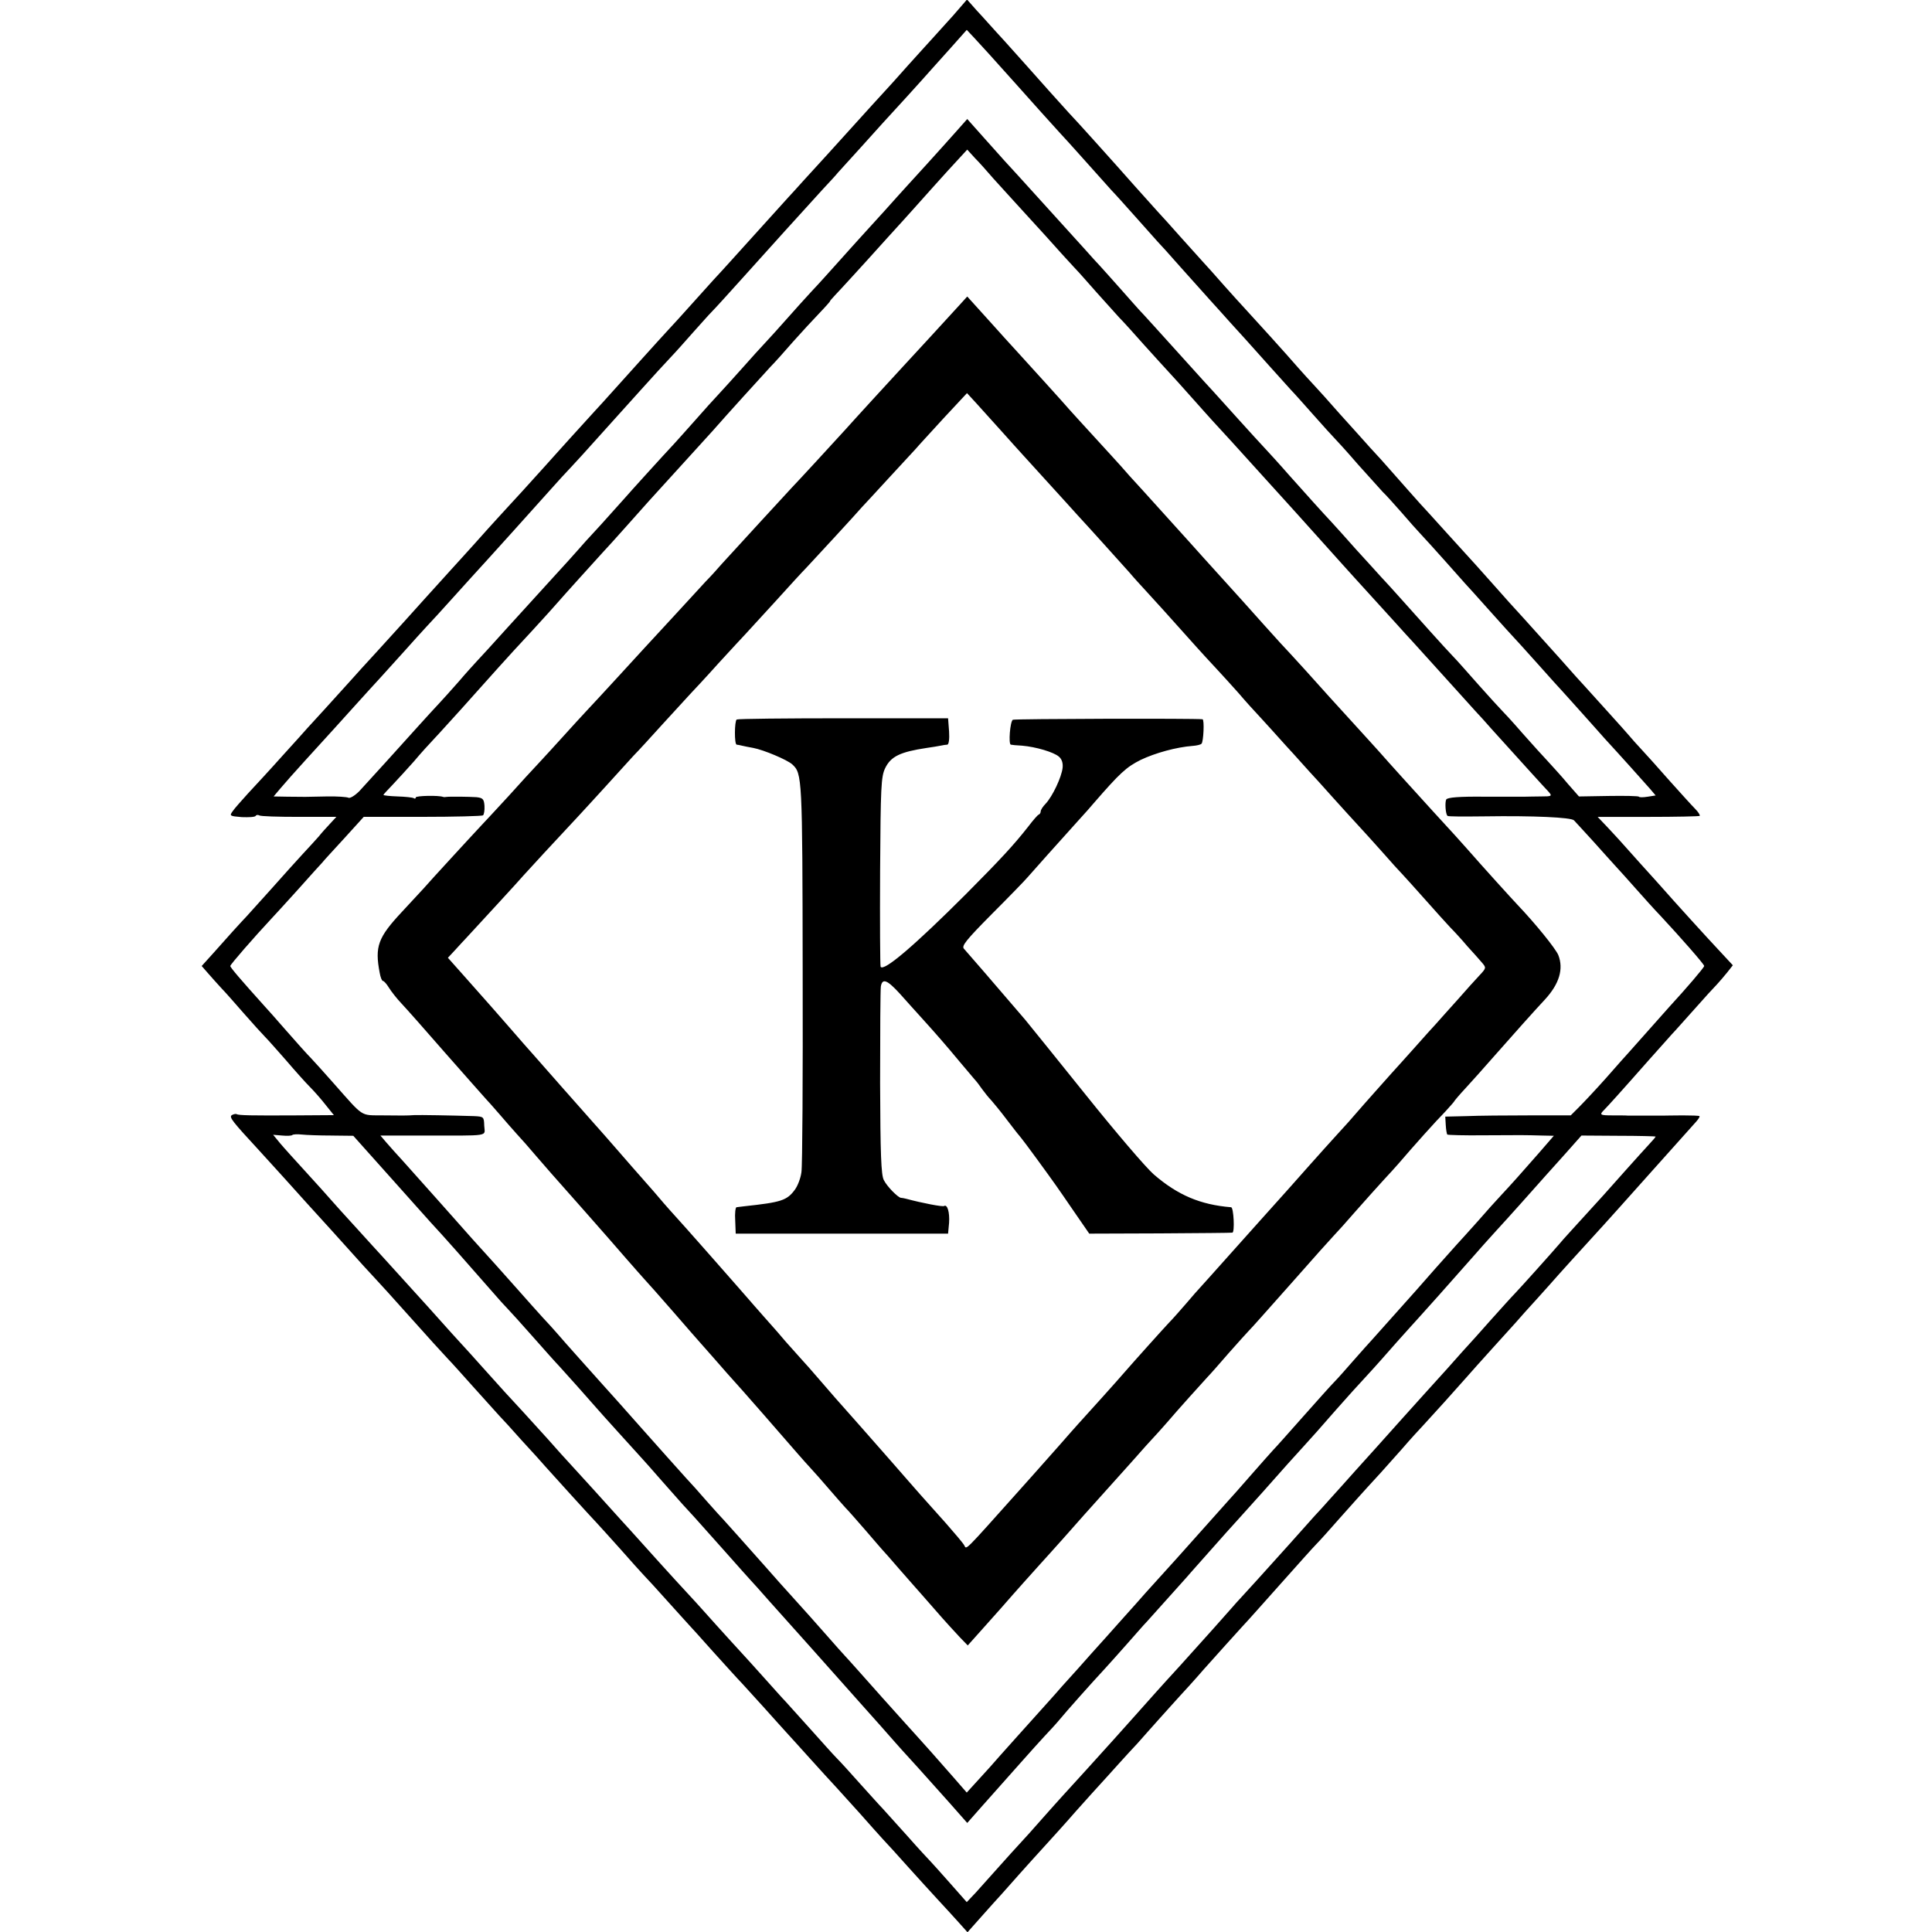 <?xml version="1.0" standalone="no"?>
<!DOCTYPE svg PUBLIC "-//W3C//DTD SVG 20010904//EN"
 "http://www.w3.org/TR/2001/REC-SVG-20010904/DTD/svg10.dtd">
<svg version="1.0" xmlns="http://www.w3.org/2000/svg"
 width="776pt" height="776pt" viewBox="0 0 776 776"
 preserveAspectRatio="xMidYMid meet">
<g transform="translate(0,776) scale(0.1,-0.1)"
fill="#000000" stroke="none">
<path d="M3826 7695 c-33 -36 -71 -79 -85 -94 -14 -15 -57 -63 -96 -106 -38
-43 -83 -93 -100 -111 -16 -17 -61 -67 -100 -110 -38 -42 -95 -105 -125 -138
-30 -33 -73 -80 -95 -104 -22 -25 -49 -54 -60 -66 -22 -24 -179 -198 -235
-260 -19 -21 -48 -53 -65 -71 -16 -18 -57 -63 -90 -100 -33 -37 -73 -81 -90
-99 -40 -43 -171 -189 -226 -250 -24 -27 -55 -61 -69 -76 -14 -15 -59 -65
-100 -110 -41 -46 -86 -95 -98 -109 -13 -14 -56 -62 -95 -105 -40 -43 -85 -93
-100 -109 -16 -17 -56 -62 -90 -100 -34 -38 -78 -86 -97 -107 -19 -21 -66 -73
-105 -116 -82 -91 -86 -96 -190 -210 -44 -48 -89 -97 -100 -110 -65 -72 -171
-189 -180 -198 -5 -6 -50 -56 -100 -111 -49 -55 -112 -123 -139 -152 -26 -29
-55 -61 -62 -72 -13 -18 -11 -19 37 -23 28 -1 53 0 56 5 2 4 9 5 14 2 5 -4 77
-6 159 -6 l151 0 -25 -27 c-14 -15 -35 -38 -46 -52 -12 -14 -41 -45 -64 -70
-23 -25 -80 -88 -126 -140 -47 -52 -92 -102 -100 -111 -23 -24 -81 -88 -133
-147 l-47 -52 28 -32 c15 -17 38 -43 52 -58 14 -14 54 -60 90 -101 35 -40 74
-83 85 -94 11 -11 49 -54 85 -95 35 -41 78 -89 95 -106 17 -17 46 -50 63 -72
l33 -41 -153 -1 c-180 -1 -229 0 -238 5 -3 2 -12 0 -19 -4 -12 -8 3 -26 109
-141 14 -15 59 -65 100 -110 41 -46 82 -91 90 -100 8 -9 53 -58 100 -110 133
-148 153 -170 185 -204 17 -18 64 -70 105 -116 109 -122 152 -169 180 -199 14
-14 61 -67 105 -116 44 -49 89 -99 100 -111 11 -11 52 -56 91 -100 40 -43 83
-91 95 -105 13 -14 60 -66 104 -115 44 -48 89 -98 100 -109 11 -12 54 -59 95
-105 41 -47 84 -94 95 -106 11 -11 54 -58 95 -104 41 -46 80 -88 85 -94 6 -6
51 -56 100 -111 50 -55 101 -112 115 -126 14 -15 54 -59 90 -99 36 -40 76 -85
90 -100 14 -15 57 -63 95 -105 39 -43 85 -94 104 -114 18 -20 61 -67 95 -105
33 -38 75 -84 91 -102 17 -18 62 -67 100 -110 39 -43 93 -103 121 -133 29 -31
67 -73 86 -94 l34 -38 56 63 c31 35 67 75 80 89 12 14 45 50 71 80 27 30 77
86 112 124 35 39 72 79 82 91 10 12 54 61 98 110 44 48 96 106 115 127 19 21
50 55 69 75 18 21 58 65 88 99 31 34 67 75 82 91 14 15 58 63 96 107 84 94
106 118 153 170 21 22 91 101 157 175 66 74 131 147 145 161 14 14 54 59 90
100 60 67 85 96 167 185 15 17 53 59 83 93 30 35 71 80 90 100 49 53 118 130
164 182 21 24 71 80 110 123 39 43 82 91 95 105 12 14 51 58 86 96 35 39 72
80 83 93 17 19 61 68 187 206 6 6 87 97 180 201 94 105 178 199 187 209 10 11
16 21 14 23 -2 2 -32 3 -67 3 -35 0 -73 -1 -84 -1 -11 0 -42 0 -70 0 -27 0
-57 0 -65 0 -8 1 -36 1 -62 1 -52 0 -55 2 -35 22 14 14 71 77 182 203 39 43
79 89 91 102 12 12 52 58 90 100 38 43 78 87 90 99 11 12 30 34 42 49 l22 28
-52 56 c-50 53 -195 213 -228 251 -8 9 -49 55 -90 100 -41 46 -79 88 -85 95
-5 6 -28 30 -49 53 l-39 41 203 0 c111 0 204 2 207 4 2 3 -6 16 -19 29 -13 13
-59 64 -103 113 -44 50 -94 106 -112 125 -18 19 -40 44 -50 56 -14 17 -132
147 -178 198 -6 6 -53 58 -104 116 -52 58 -117 130 -145 161 -28 30 -80 88
-116 129 -36 40 -70 78 -75 84 -6 6 -55 61 -110 121 -55 61 -104 115 -110 121
-8 9 -68 76 -140 158 -5 6 -32 36 -60 66 -27 31 -84 93 -125 139 -41 47 -88
99 -105 117 -16 17 -43 47 -59 65 -43 50 -187 209 -216 240 -14 15 -52 57 -85
94 -33 38 -71 80 -84 94 -13 14 -53 59 -90 100 -36 41 -77 86 -91 101 -46 51
-148 165 -167 187 -27 30 -151 169 -192 212 -28 31 -121 134 -171 191 -8 9
-47 52 -86 96 -40 43 -89 99 -111 122 l-39 44 -58 -67z m248 -265 c71 -80 154
-172 185 -206 31 -33 85 -94 121 -134 36 -40 74 -83 85 -95 11 -11 54 -59 95
-105 41 -46 82 -92 90 -101 8 -8 49 -53 90 -100 41 -46 95 -106 120 -134 25
-27 61 -68 81 -90 20 -22 47 -52 60 -66 13 -15 56 -62 94 -105 39 -43 79 -88
90 -100 11 -11 51 -56 90 -100 38 -43 77 -86 85 -94 8 -8 51 -55 94 -105 44
-49 89 -99 100 -111 12 -11 45 -48 75 -82 29 -34 65 -74 80 -90 14 -15 58 -63
96 -106 39 -44 75 -84 80 -90 6 -6 51 -56 100 -111 49 -55 92 -102 95 -105 3
-3 46 -50 95 -105 49 -55 94 -105 100 -111 5 -6 42 -46 80 -89 39 -43 79 -89
90 -101 59 -64 163 -180 183 -203 l22 -26 -32 -5 c-18 -3 -34 -3 -35 0 -2 3
-57 4 -122 3 l-119 -2 -44 50 c-23 28 -59 67 -78 88 -19 20 -66 72 -105 116
-38 44 -77 86 -86 95 -8 8 -49 53 -90 99 -41 46 -87 99 -104 116 -30 31 -133
146 -216 239 -24 27 -57 63 -73 80 -15 17 -60 66 -100 110 -39 44 -82 92 -96
107 -44 47 -93 102 -170 188 -41 47 -86 96 -100 111 -14 15 -61 66 -105 115
-44 49 -90 100 -102 113 -13 14 -58 63 -100 110 -122 135 -186 206 -198 218
-5 6 -38 42 -71 80 -34 38 -72 81 -85 95 -13 14 -40 43 -59 65 -32 35 -183
202 -270 298 -19 21 -44 48 -55 60 -11 12 -49 55 -85 95 l-65 73 -39 -44 c-71
-80 -181 -201 -206 -228 -14 -15 -54 -60 -90 -100 -36 -39 -76 -84 -90 -99
-14 -15 -54 -60 -90 -100 -36 -40 -85 -95 -110 -121 -25 -27 -70 -77 -100
-111 -30 -34 -68 -76 -84 -93 -16 -17 -59 -64 -95 -105 -36 -40 -79 -88 -96
-106 -16 -17 -58 -63 -91 -101 -34 -38 -72 -81 -85 -95 -45 -48 -182 -199
-199 -219 -10 -11 -53 -59 -96 -107 -44 -47 -87 -95 -97 -107 -10 -12 -53 -59
-96 -106 -43 -47 -125 -137 -182 -200 -57 -63 -113 -125 -124 -136 -11 -12
-44 -48 -72 -81 -29 -33 -65 -73 -80 -89 -16 -17 -50 -54 -77 -84 -77 -86
-208 -230 -243 -268 -18 -18 -38 -30 -44 -26 -6 3 -46 6 -88 5 -89 -2 -85 -2
-156 -1 l-56 1 27 32 c15 18 61 70 103 116 116 127 121 133 196 216 39 43 84
93 101 111 17 19 59 65 94 104 35 39 77 86 94 104 17 18 65 70 106 116 41 46
80 88 85 94 20 21 293 324 321 356 16 18 46 51 68 74 21 22 66 72 100 110 33
37 70 78 81 90 11 12 56 62 100 111 44 49 97 107 118 129 21 22 61 67 90 100
29 32 63 71 77 85 14 14 70 76 124 136 104 116 237 263 321 355 28 30 55 59
60 66 34 37 155 171 180 199 31 33 169 185 195 215 8 9 44 49 79 88 l64 72 31
-33 c17 -18 89 -97 160 -177z m-85 -386 c25 -27 83 -92 131 -144 48 -52 113
-124 145 -160 33 -36 64 -70 70 -76 5 -6 37 -41 70 -79 33 -37 74 -82 90 -100
17 -17 62 -67 100 -110 39 -43 84 -93 100 -110 17 -18 58 -64 91 -101 34 -38
72 -81 85 -95 13 -14 48 -52 78 -85 82 -90 204 -226 221 -244 8 -9 69 -76 135
-150 66 -74 127 -141 135 -150 8 -9 53 -58 100 -110 47 -51 95 -105 107 -118
20 -21 97 -107 213 -235 19 -21 49 -54 65 -72 17 -18 46 -50 65 -72 121 -134
217 -240 228 -251 18 -20 16 -21 -30 -21 -24 0 -52 -1 -63 -1 -11 0 -85 0
-164 0 -102 1 -146 -3 -152 -11 -6 -11 -3 -59 5 -66 2 -3 63 -3 149 -2 194 3
348 -4 359 -16 7 -7 42 -46 78 -85 36 -40 76 -85 90 -100 14 -15 50 -55 80
-89 30 -34 75 -84 100 -110 80 -86 175 -194 175 -201 0 -6 -71 -89 -140 -164
-11 -12 -47 -53 -80 -90 -33 -37 -69 -78 -80 -90 -11 -12 -54 -60 -95 -107
-41 -46 -90 -98 -108 -116 l-33 -33 -167 0 c-92 0 -205 -1 -252 -3 l-85 -2 2
-34 c1 -18 4 -35 6 -38 3 -2 69 -4 148 -3 156 1 161 1 232 -1 l48 -1 -58 -67
c-78 -89 -111 -126 -153 -171 -19 -20 -62 -68 -95 -106 -33 -37 -71 -79 -84
-93 -30 -33 -140 -157 -164 -185 -22 -25 -142 -159 -175 -196 -13 -14 -47 -52
-75 -84 -29 -33 -63 -72 -77 -86 -14 -14 -71 -78 -127 -141 -55 -62 -109 -123
-120 -134 -10 -11 -52 -58 -93 -105 -41 -47 -79 -90 -85 -96 -15 -17 -154
-172 -209 -234 -51 -56 -74 -82 -123 -136 -15 -17 -59 -67 -98 -110 -38 -43
-92 -103 -120 -134 -27 -31 -81 -91 -120 -134 -38 -44 -75 -84 -80 -90 -18
-20 -180 -200 -210 -235 -17 -18 -44 -49 -61 -67 l-31 -34 -54 62 c-61 70
-127 144 -149 168 -8 9 -69 76 -135 150 -66 74 -134 151 -152 170 -17 19 -40
44 -50 56 -32 37 -147 166 -173 194 -14 15 -54 60 -90 101 -87 98 -162 182
-174 195 -6 6 -36 39 -66 73 -30 35 -68 77 -85 95 -25 28 -123 137 -175 196
-55 62 -140 158 -165 185 -42 47 -148 165 -176 198 -13 15 -40 45 -59 65 -19
21 -64 71 -100 112 -36 40 -76 85 -90 101 -54 59 -140 155 -157 175 -17 19
-100 113 -213 239 -25 27 -56 62 -69 77 l-23 27 168 0 c280 0 251 -5 249 39
-1 36 -2 37 -40 39 -98 3 -217 5 -242 4 -27 -2 -51 -2 -127 -1 -90 1 -73 -10
-196 129 -36 41 -76 85 -90 100 -14 14 -59 64 -100 111 -41 47 -79 90 -85 96
-99 110 -140 158 -140 164 0 6 96 116 165 190 8 8 55 60 105 115 49 55 94 105
100 111 5 7 45 50 88 97 l78 86 235 0 c129 0 239 3 244 6 4 3 7 20 6 38 -2 28
-7 32 -32 35 -29 2 -108 3 -122 1 -4 -1 -9 -1 -12 0 -17 7 -110 5 -110 -2 0
-5 -4 -6 -8 -3 -5 3 -34 6 -65 7 -31 1 -57 4 -57 6 0 2 17 20 38 42 20 21 58
63 84 92 25 30 63 72 85 95 21 22 67 74 103 113 36 40 74 83 85 95 11 12 42
47 69 77 27 30 86 95 133 145 46 50 92 101 103 114 26 30 149 166 180 200 14
15 57 62 95 105 39 44 79 89 90 101 20 22 162 178 200 220 11 12 37 41 59 65
55 63 196 218 231 256 17 17 57 62 90 100 33 37 81 89 106 115 25 26 44 48 43
48 -2 0 7 10 19 23 12 13 45 48 72 78 28 30 88 97 135 149 47 51 94 104 105
116 11 12 49 55 85 95 36 40 81 90 100 110 l35 38 30 -33 c17 -17 50 -54 74
-82z m-2657 -3845 l87 -1 143 -160 c79 -88 154 -173 168 -188 46 -49 158 -176
240 -270 30 -35 62 -70 71 -79 9 -9 54 -59 100 -111 46 -52 93 -105 104 -116
23 -25 123 -137 155 -174 18 -21 145 -161 175 -194 6 -6 44 -49 85 -96 88
-100 85 -96 131 -146 19 -21 75 -84 124 -139 49 -55 93 -105 99 -111 6 -6 40
-44 76 -85 36 -40 74 -83 85 -95 11 -12 49 -55 85 -95 36 -40 119 -134 186
-209 66 -74 134 -150 150 -169 16 -18 40 -45 54 -60 14 -15 59 -65 100 -111
41 -46 89 -99 105 -118 l30 -34 60 68 c33 37 69 78 80 90 11 12 47 53 80 90
33 37 74 83 91 101 17 18 44 47 59 65 26 32 132 151 185 208 14 15 52 58 85
95 33 37 69 79 81 91 127 142 162 180 177 198 36 41 132 149 142 160 6 6 71
79 145 161 73 83 146 164 161 180 40 44 68 75 134 151 69 78 65 73 130 144 28
30 79 88 115 129 36 40 76 85 90 100 25 27 111 124 210 236 29 33 73 83 99
111 40 43 155 172 201 224 8 9 44 49 79 88 l63 71 149 -1 c82 0 149 -2 149 -3
0 -2 -12 -16 -27 -32 -16 -17 -57 -63 -93 -103 -36 -40 -76 -85 -90 -101 -118
-130 -162 -177 -179 -198 -30 -35 -153 -172 -176 -196 -11 -11 -56 -61 -100
-110 -44 -50 -82 -92 -85 -95 -3 -3 -41 -45 -85 -95 -44 -49 -87 -96 -95 -105
-8 -9 -49 -54 -90 -100 -111 -124 -109 -122 -185 -206 -38 -43 -86 -96 -105
-117 -19 -22 -46 -51 -60 -66 -14 -16 -59 -66 -100 -112 -117 -130 -163 -181
-190 -210 -14 -15 -34 -37 -45 -50 -24 -28 -97 -109 -204 -228 -99 -108 -104
-115 -181 -201 -36 -40 -74 -83 -85 -95 -41 -46 -181 -200 -205 -226 -14 -15
-52 -58 -85 -95 -33 -38 -72 -81 -87 -97 -14 -15 -53 -58 -85 -94 -32 -36 -74
-83 -94 -105 l-36 -38 -68 77 c-38 43 -74 83 -79 88 -6 6 -47 50 -91 100 -44
49 -89 99 -100 111 -11 11 -51 56 -90 99 -38 43 -81 90 -95 104 -14 14 -61 67
-105 116 -44 49 -89 99 -100 111 -11 11 -49 54 -85 94 -36 40 -78 87 -95 105
-16 17 -61 67 -100 110 -38 43 -75 83 -80 89 -19 20 -129 140 -205 225 -41 46
-84 93 -95 105 -48 54 -182 201 -205 226 -14 15 -54 59 -89 99 -35 39 -80 88
-99 109 -56 60 -95 103 -153 168 -29 33 -90 100 -134 148 -44 49 -87 97 -95
106 -14 15 -138 152 -185 204 -11 12 -57 62 -102 112 -45 49 -91 100 -103 114
-12 14 -56 63 -99 110 -43 47 -91 100 -106 118 l-28 34 36 -3 c20 -2 38 -1 41
2 3 3 20 4 38 2 18 -2 72 -4 120 -4z"/>
<path d="M3855 6536 c-17 -18 -70 -77 -120 -131 -104 -113 -110 -119 -230
-250 -49 -54 -99 -108 -110 -121 -48 -53 -201 -219 -215 -233 -16 -17 -219
-238 -280 -305 -19 -22 -48 -54 -65 -71 -16 -18 -73 -79 -125 -136 -52 -56
-106 -115 -120 -130 -14 -15 -63 -69 -110 -120 -47 -51 -102 -111 -123 -133
-21 -23 -65 -70 -97 -106 -32 -36 -76 -83 -97 -106 -21 -22 -75 -81 -119 -130
-45 -49 -97 -105 -115 -124 -19 -20 -72 -78 -119 -129 -47 -51 -96 -105 -109
-120 -13 -14 -53 -57 -88 -95 -95 -102 -108 -138 -88 -243 3 -18 9 -33 13 -33
4 0 15 -12 24 -27 10 -16 32 -44 50 -63 18 -19 98 -109 177 -200 80 -91 152
-172 160 -181 9 -9 34 -38 56 -63 22 -26 54 -62 70 -80 17 -18 53 -59 80 -91
28 -32 55 -63 60 -69 19 -21 240 -271 300 -341 33 -38 67 -76 75 -85 8 -8 60
-67 115 -130 55 -63 104 -120 110 -126 5 -6 33 -37 60 -68 28 -32 61 -70 75
-85 14 -15 48 -54 77 -87 28 -32 60 -68 70 -80 101 -116 132 -152 158 -180 17
-18 50 -56 75 -85 25 -29 54 -62 65 -74 11 -11 47 -52 80 -90 33 -39 65 -75
70 -81 6 -6 35 -39 65 -74 30 -34 60 -68 65 -74 6 -6 41 -47 80 -91 38 -44 84
-94 101 -112 l31 -32 59 66 c32 36 66 74 74 83 53 61 139 157 160 180 14 15
54 60 90 100 36 41 74 84 85 96 39 43 150 167 166 185 8 9 45 50 81 91 37 40
75 82 85 94 38 45 149 168 163 183 9 9 47 52 85 96 39 44 75 84 81 90 6 5 82
91 170 190 87 99 166 187 174 195 8 8 47 51 85 95 39 44 89 100 112 125 23 25
50 54 60 66 59 69 153 174 186 207 20 22 37 41 37 42 0 2 22 28 49 57 27 29
72 80 101 113 80 91 181 204 215 240 58 63 76 123 54 179 -11 26 -89 123 -164
202 -22 23 -138 151 -201 223 -39 44 -49 55 -139 153 -62 68 -188 207 -212
235 -10 11 -54 60 -98 108 -102 112 -116 127 -200 221 -38 42 -85 93 -103 112
-18 20 -47 52 -65 72 -28 32 -129 144 -207 230 -14 15 -54 60 -90 100 -101
112 -110 122 -187 207 -40 43 -80 88 -90 100 -10 11 -56 62 -103 113 -47 51
-93 102 -103 113 -24 28 -150 167 -213 236 -28 31 -68 74 -87 96 -20 22 -53
59 -74 82 l-38 42 -30 -33z m165 -505 c36 -40 76 -85 90 -100 14 -15 63 -69
110 -121 47 -51 95 -105 107 -118 52 -56 172 -190 209 -231 21 -25 48 -54 59
-66 19 -20 121 -133 211 -234 21 -23 56 -62 78 -85 21 -22 61 -67 90 -99 28
-33 67 -76 86 -96 19 -21 67 -73 105 -116 39 -42 81 -90 95 -105 14 -15 57
-62 95 -105 39 -43 84 -93 101 -111 17 -18 60 -66 95 -105 35 -40 73 -82 84
-93 11 -12 52 -57 90 -100 39 -44 84 -94 100 -111 17 -17 48 -51 69 -76 22
-24 48 -53 58 -65 18 -21 18 -22 -9 -51 -15 -16 -56 -61 -89 -99 -34 -38 -73
-81 -85 -95 -13 -14 -53 -58 -89 -99 -36 -40 -76 -85 -90 -100 -24 -27 -110
-123 -147 -166 -10 -12 -40 -46 -68 -76 -27 -30 -80 -88 -116 -129 -36 -41
-126 -142 -200 -224 -74 -83 -150 -168 -169 -189 -19 -22 -47 -52 -61 -68 -15
-16 -44 -49 -65 -74 -22 -25 -52 -60 -69 -77 -29 -31 -143 -158 -182 -203 -22
-26 -150 -168 -182 -203 -13 -14 -46 -52 -75 -85 -28 -32 -60 -68 -71 -80 -11
-12 -51 -58 -90 -101 -228 -255 -212 -239 -222 -222 -4 8 -37 47 -73 88 -36
40 -81 91 -101 113 -20 23 -74 84 -119 136 -79 90 -182 207 -225 255 -11 13
-40 46 -65 75 -25 29 -58 67 -75 85 -16 18 -43 48 -59 66 -16 19 -52 61 -82
94 -29 33 -61 69 -71 81 -15 18 -53 60 -158 180 -57 65 -133 150 -155 174 -14
16 -32 36 -40 46 -9 11 -36 42 -60 69 -25 28 -72 82 -105 120 -33 38 -82 94
-110 125 -27 31 -79 89 -115 130 -36 41 -85 97 -110 125 -25 28 -70 79 -100
114 -54 62 -83 95 -194 220 l-57 64 28 30 c15 17 37 40 48 52 71 77 213 231
227 248 15 17 134 146 223 241 17 18 66 72 110 120 44 49 94 103 110 121 17
17 69 74 116 126 48 52 97 106 110 120 13 14 65 69 114 124 50 54 99 108 110
119 11 12 65 71 120 131 55 61 111 122 125 136 31 33 199 215 222 242 10 10
58 63 108 117 50 54 98 106 108 117 9 11 60 66 111 122 l95 102 35 -38 c20
-22 65 -72 101 -112z"/>
<path d="M2959 4870 c-9 -6 -10 -100 0 -101 3 0 13 -2 21 -4 8 -2 28 -6 45 -9
43 -8 137 -48 157 -66 40 -37 41 -47 42 -835 1 -418 -1 -779 -5 -803 -3 -24
-15 -55 -26 -70 -32 -44 -55 -51 -203 -67 -14 -2 -28 -3 -32 -4 -4 -1 -7 -25
-5 -53 l2 -53 427 0 426 0 4 43 c3 43 -7 76 -20 68 -6 -4 -89 12 -152 29 -8 2
-18 4 -22 4 -12 2 -55 45 -68 71 -11 20 -14 105 -15 390 0 201 1 375 3 388 6
34 25 27 77 -30 26 -29 66 -74 89 -99 56 -62 92 -103 151 -174 28 -33 55 -65
60 -71 6 -6 19 -23 30 -39 11 -15 27 -35 36 -44 8 -9 38 -45 65 -81 27 -36 52
-67 55 -70 3 -3 32 -42 65 -87 75 -103 77 -106 149 -211 l60 -87 285 1 c157 1
287 2 290 3 10 2 5 101 -5 102 -124 10 -215 49 -311 132 -32 28 -154 171 -271
317 -117 146 -228 283 -246 305 -124 145 -234 272 -245 284 -11 11 7 34 112
140 69 69 133 135 143 147 19 22 128 144 203 227 25 27 53 59 63 71 106 122
131 145 189 174 59 28 143 51 208 56 16 1 33 5 36 9 8 8 12 97 4 98 -30 4
-755 2 -762 -2 -11 -7 -18 -98 -8 -100 3 -1 23 -3 45 -4 57 -5 127 -26 148
-44 12 -10 17 -26 15 -45 -4 -37 -40 -114 -68 -144 -11 -11 -20 -25 -20 -31 0
-5 -3 -11 -8 -13 -4 -1 -23 -23 -42 -48 -59 -75 -110 -130 -250 -271 -206
-206 -331 -313 -343 -292 -2 5 -3 177 -2 384 2 339 4 379 20 413 23 48 61 66
168 82 21 3 46 7 55 9 9 2 22 4 27 4 6 1 9 23 7 53 l-4 53 -420 0 c-231 0
-424 -2 -429 -5z"/>
</g>
</svg>
